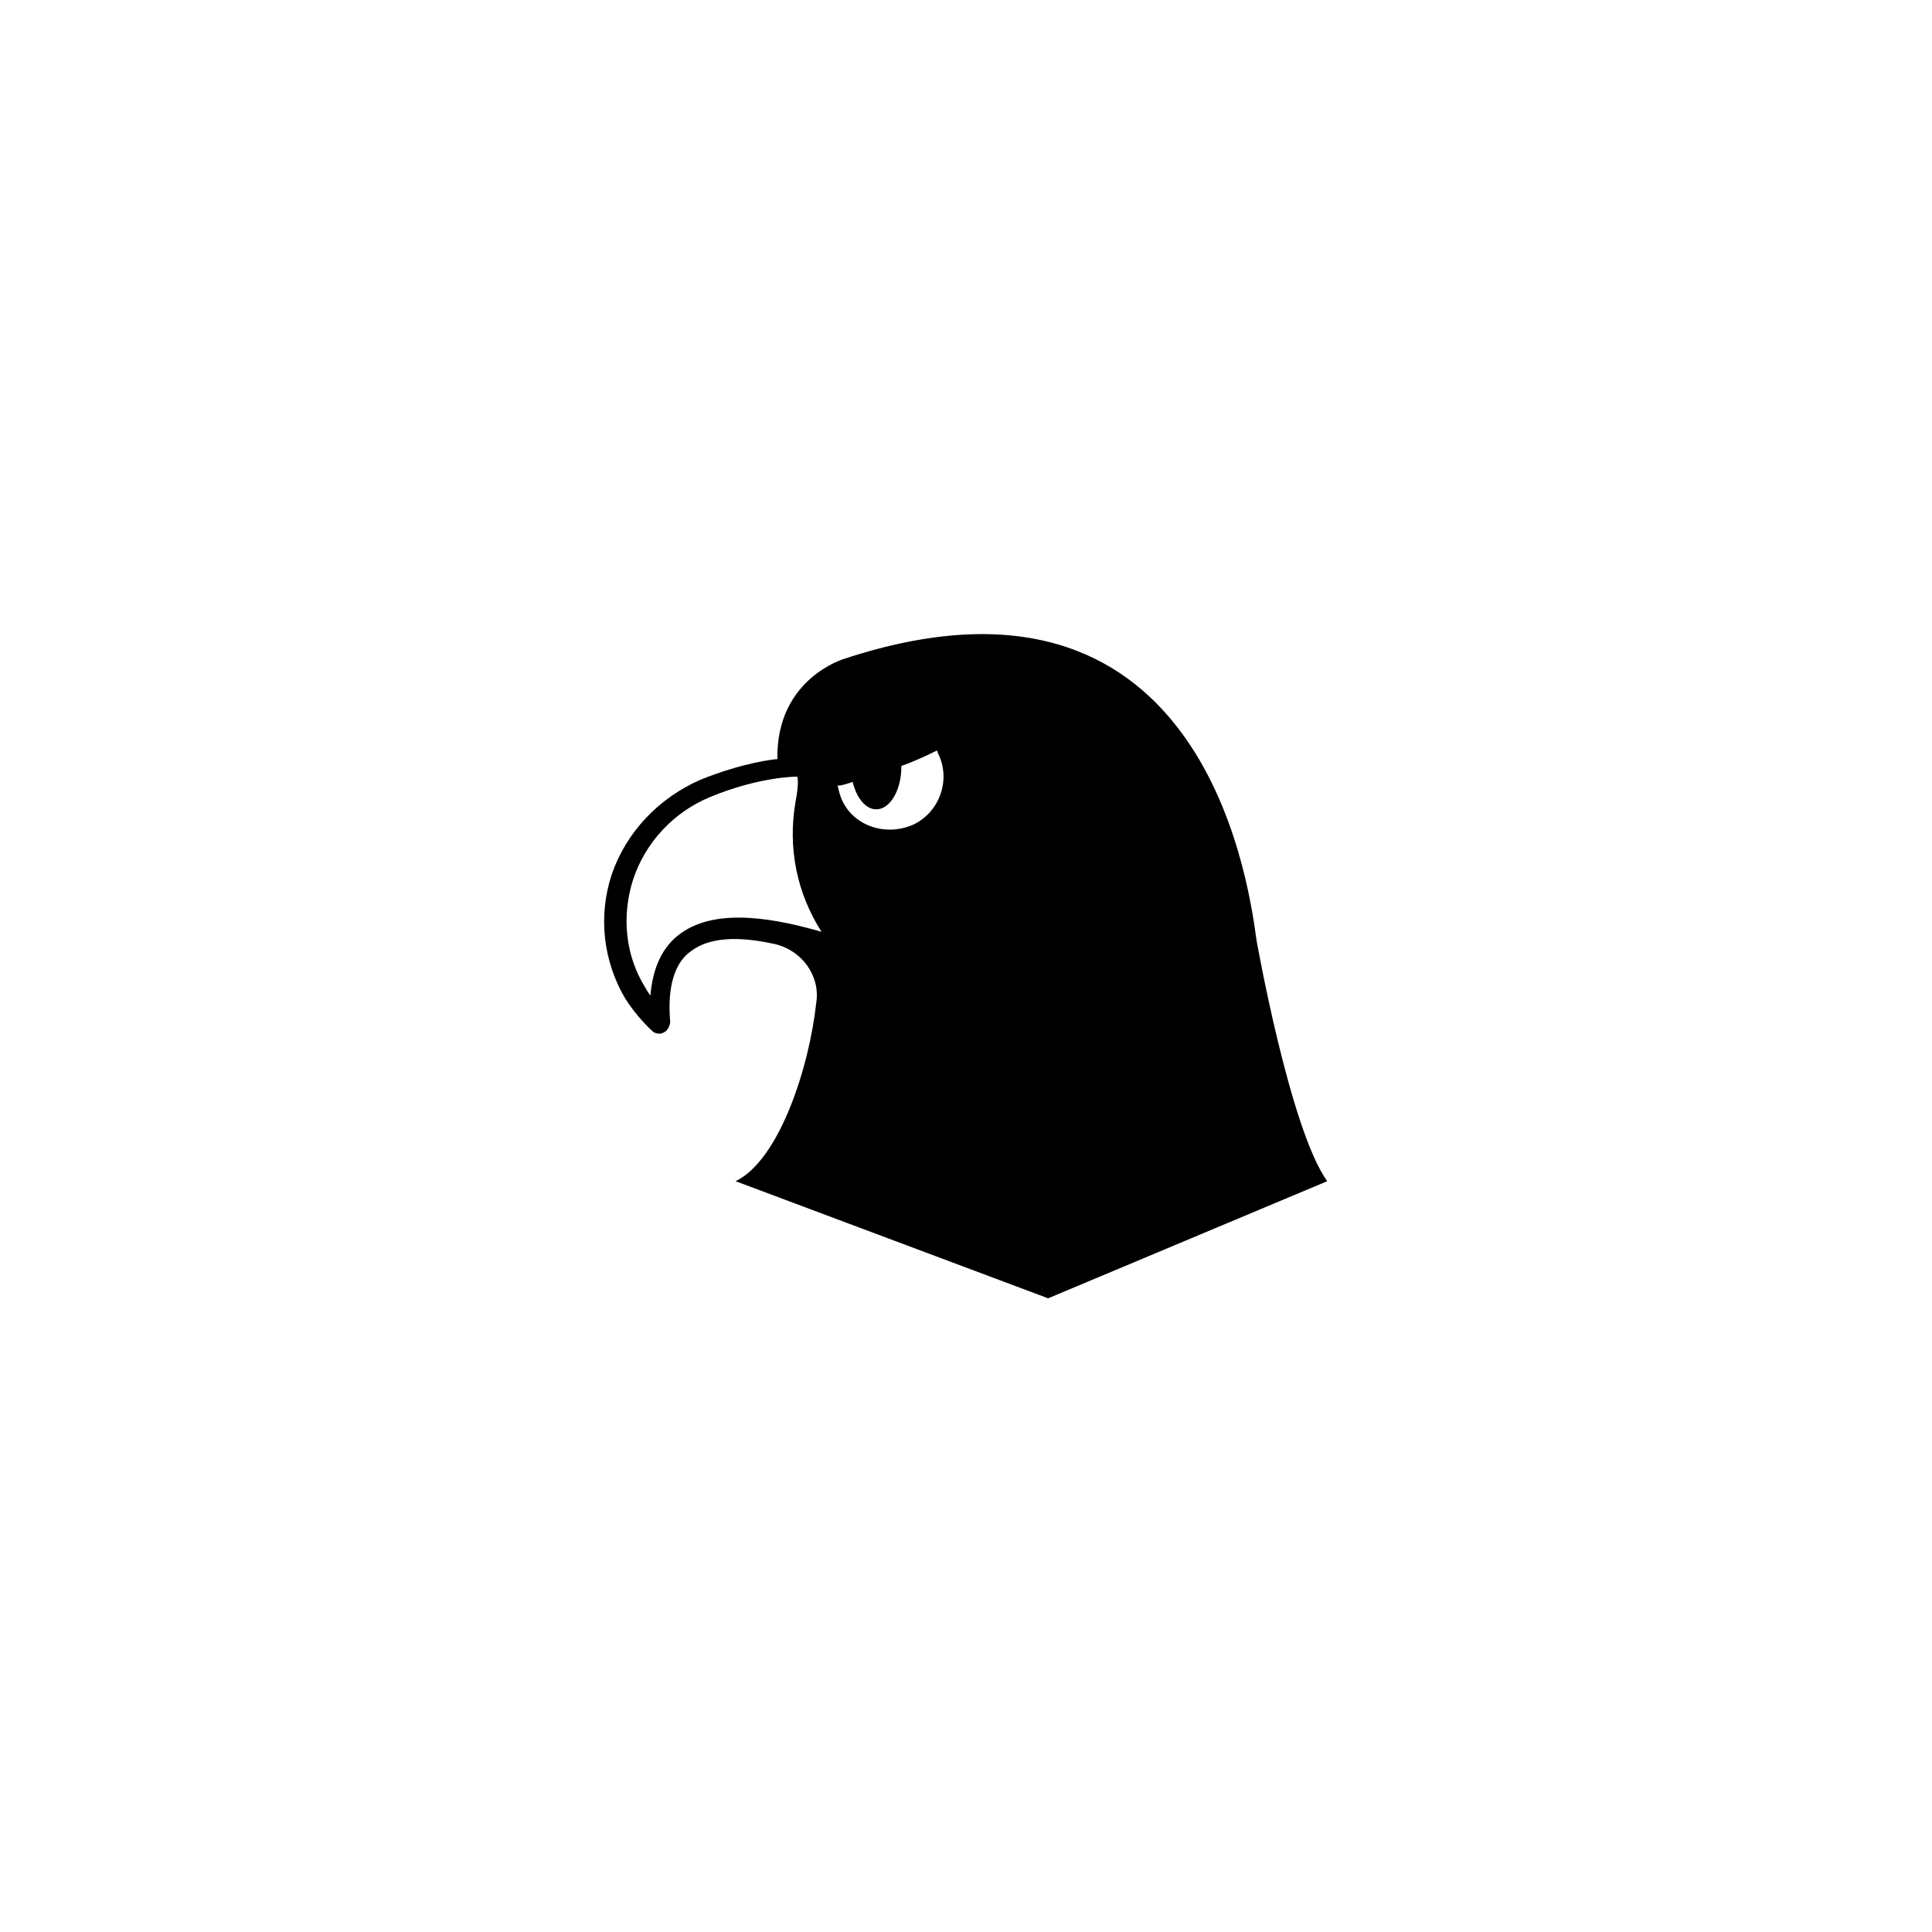 <?xml version="1.0" encoding="UTF-8"?>
<!-- Uploaded to: SVG Repo, www.svgrepo.com, Generator: SVG Repo Mixer Tools -->
<svg fill="#000000" width="800px" height="800px" version="1.1" viewBox="144 144 512 512" xmlns="http://www.w3.org/2000/svg">
 <path d="m338.94 457.03 82.828 31.035 73.961-31.035c-9.875-13.703-18.742-63.883-18.742-63.883-2.418-18.137-15.516-105.4-109.23-74.562 0 0-18.137 5.238-17.734 26.602h-0.203c-0.402 0-8.664 0.805-20.152 5.441-11.082 4.836-19.75 13.906-23.578 25.191-3.629 11.082-2.215 22.973 3.629 32.848 2.215 3.426 4.637 6.246 7.254 8.664 0.402 0.402 1.211 0.605 1.812 0.605 0.605 0 1.41-0.402 1.812-0.805 0.605-0.605 1.008-1.613 1.008-2.418-0.805-9.27 1.211-15.719 5.644-18.742 4.637-3.426 11.891-4.031 21.965-1.812 7.254 1.613 12.293 8.465 11.082 15.719-1.812 16.723-9.672 41.508-21.359 47.152zm31.035-105.8c1.008 4.231 3.426 7.254 6.246 7.254 3.629 0 6.648-5.039 6.648-11.285v-0.203c2.82-1.008 6.047-2.418 9.27-4.031 0.203-0.203 0.402 0.402 0.402 0.605 3.426 6.648 0.805 15.113-6.047 18.742-7.055 3.426-15.719 1.008-19.145-5.844-0.805-1.613-1.008-2.82-1.41-4.434 0.004 0.402 1.617 0 4.035-0.805zm-45.547 40.102c-4.836 3.426-7.457 9.07-8.062 16.523-0.402-0.605-1.008-1.41-1.41-2.215-5.238-8.465-6.246-18.742-3.223-28.414 3.223-9.875 10.68-17.938 20.355-21.965 13.098-5.441 22.773-5.441 23.176-5.441 0.203 0.402 0.402 2.215-0.402 6.449-2.215 12.496 0.402 24.586 6.852 34.66-10.684-3.023-27.207-6.852-37.285 0.402z"/>
</svg>